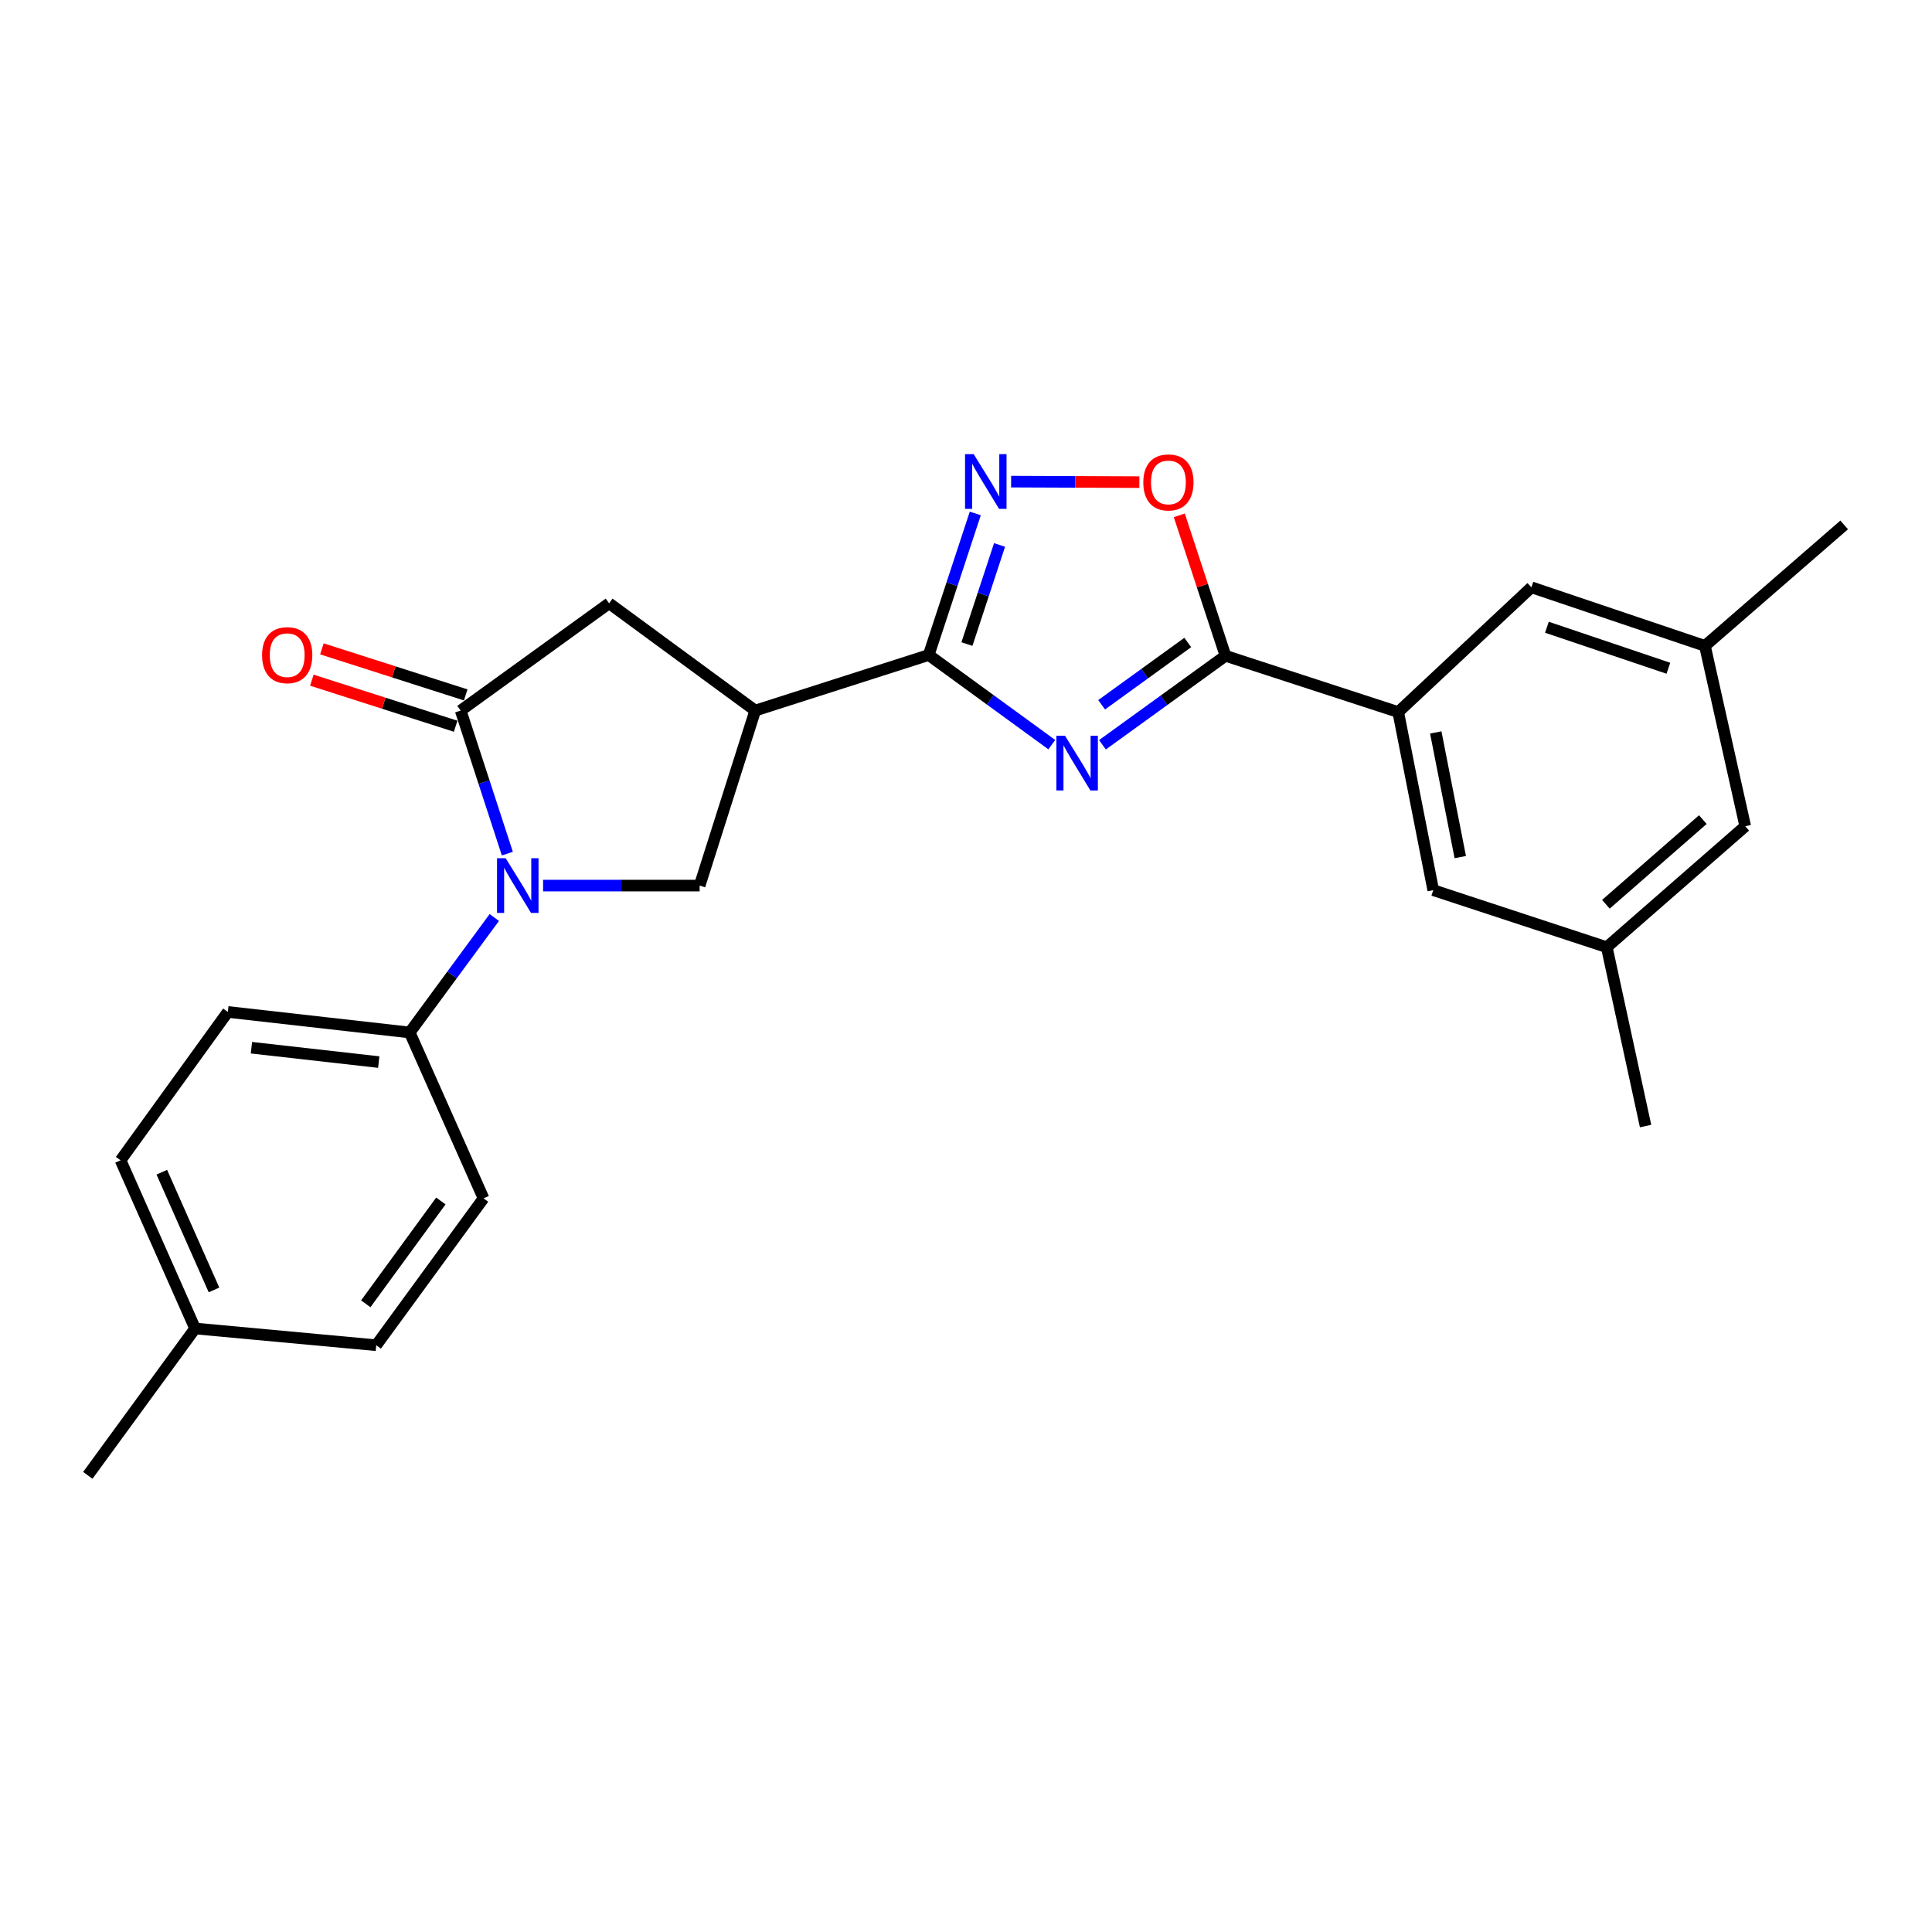<?xml version='1.0' encoding='iso-8859-1'?>
<svg version='1.1' baseProfile='full'
              xmlns='http://www.w3.org/2000/svg'
                      xmlns:rdkit='http://www.rdkit.org/xml'
                      xmlns:xlink='http://www.w3.org/1999/xlink'
                  xml:space='preserve'
width='1000px' height='1000px' viewBox='0 0 1000 1000'>
<!-- END OF HEADER -->
<rect style='opacity:1.0;fill:#FFFFFF;stroke:none' width='1000' height='1000' x='0' y='0'> </rect>
<path class='bond-0' d='M 544.401,385.427 L 512.547,362.229' style='fill:none;fill-rule:evenodd;stroke:#0000FF;stroke-width:6px;stroke-linecap:butt;stroke-linejoin:miter;stroke-opacity:1' />
<path class='bond-0' d='M 512.547,362.229 L 480.692,339.031' style='fill:none;fill-rule:evenodd;stroke:#000000;stroke-width:6px;stroke-linecap:butt;stroke-linejoin:miter;stroke-opacity:1' />
<path class='bond-2' d='M 570.626,385.497 L 602.47,362.468' style='fill:none;fill-rule:evenodd;stroke:#0000FF;stroke-width:6px;stroke-linecap:butt;stroke-linejoin:miter;stroke-opacity:1' />
<path class='bond-2' d='M 602.47,362.468 L 634.314,339.438' style='fill:none;fill-rule:evenodd;stroke:#000000;stroke-width:6px;stroke-linecap:butt;stroke-linejoin:miter;stroke-opacity:1' />
<path class='bond-2' d='M 570.201,364.791 L 592.491,348.67' style='fill:none;fill-rule:evenodd;stroke:#0000FF;stroke-width:6px;stroke-linecap:butt;stroke-linejoin:miter;stroke-opacity:1' />
<path class='bond-2' d='M 592.491,348.67 L 614.782,332.549' style='fill:none;fill-rule:evenodd;stroke:#000000;stroke-width:6px;stroke-linecap:butt;stroke-linejoin:miter;stroke-opacity:1' />
<path class='bond-4' d='M 480.692,339.031 L 390.897,367.79' style='fill:none;fill-rule:evenodd;stroke:#000000;stroke-width:6px;stroke-linecap:butt;stroke-linejoin:miter;stroke-opacity:1' />
<path class='bond-5' d='M 480.692,339.031 L 492.75,302.396' style='fill:none;fill-rule:evenodd;stroke:#000000;stroke-width:6px;stroke-linecap:butt;stroke-linejoin:miter;stroke-opacity:1' />
<path class='bond-5' d='M 492.75,302.396 L 504.807,265.76' style='fill:none;fill-rule:evenodd;stroke:#0000FF;stroke-width:6px;stroke-linecap:butt;stroke-linejoin:miter;stroke-opacity:1' />
<path class='bond-5' d='M 500.484,333.364 L 508.924,307.719' style='fill:none;fill-rule:evenodd;stroke:#000000;stroke-width:6px;stroke-linecap:butt;stroke-linejoin:miter;stroke-opacity:1' />
<path class='bond-5' d='M 508.924,307.719 L 517.364,282.074' style='fill:none;fill-rule:evenodd;stroke:#0000FF;stroke-width:6px;stroke-linecap:butt;stroke-linejoin:miter;stroke-opacity:1' />
<path class='bond-1' d='M 281.095,458.379 L 321.612,458.379' style='fill:none;fill-rule:evenodd;stroke:#0000FF;stroke-width:6px;stroke-linecap:butt;stroke-linejoin:miter;stroke-opacity:1' />
<path class='bond-1' d='M 321.612,458.379 L 362.129,458.379' style='fill:none;fill-rule:evenodd;stroke:#000000;stroke-width:6px;stroke-linecap:butt;stroke-linejoin:miter;stroke-opacity:1' />
<path class='bond-10' d='M 255.848,474.899 L 233.956,504.654' style='fill:none;fill-rule:evenodd;stroke:#0000FF;stroke-width:6px;stroke-linecap:butt;stroke-linejoin:miter;stroke-opacity:1' />
<path class='bond-10' d='M 233.956,504.654 L 212.065,534.41' style='fill:none;fill-rule:evenodd;stroke:#000000;stroke-width:6px;stroke-linecap:butt;stroke-linejoin:miter;stroke-opacity:1' />
<path class='bond-26' d='M 262.605,441.837 L 250.527,404.814' style='fill:none;fill-rule:evenodd;stroke:#0000FF;stroke-width:6px;stroke-linecap:butt;stroke-linejoin:miter;stroke-opacity:1' />
<path class='bond-26' d='M 250.527,404.814 L 238.449,367.79' style='fill:none;fill-rule:evenodd;stroke:#000000;stroke-width:6px;stroke-linecap:butt;stroke-linejoin:miter;stroke-opacity:1' />
<path class='bond-7' d='M 634.314,339.438 L 622.358,303.089' style='fill:none;fill-rule:evenodd;stroke:#000000;stroke-width:6px;stroke-linecap:butt;stroke-linejoin:miter;stroke-opacity:1' />
<path class='bond-7' d='M 622.358,303.089 L 610.402,266.739' style='fill:none;fill-rule:evenodd;stroke:#FF0000;stroke-width:6px;stroke-linecap:butt;stroke-linejoin:miter;stroke-opacity:1' />
<path class='bond-8' d='M 634.314,339.438 L 723.72,368.566' style='fill:none;fill-rule:evenodd;stroke:#000000;stroke-width:6px;stroke-linecap:butt;stroke-linejoin:miter;stroke-opacity:1' />
<path class='bond-3' d='M 238.449,367.79 L 315.274,312.26' style='fill:none;fill-rule:evenodd;stroke:#000000;stroke-width:6px;stroke-linecap:butt;stroke-linejoin:miter;stroke-opacity:1' />
<path class='bond-11' d='M 241.046,359.682 L 203.827,347.762' style='fill:none;fill-rule:evenodd;stroke:#000000;stroke-width:6px;stroke-linecap:butt;stroke-linejoin:miter;stroke-opacity:1' />
<path class='bond-11' d='M 203.827,347.762 L 166.608,335.842' style='fill:none;fill-rule:evenodd;stroke:#FF0000;stroke-width:6px;stroke-linecap:butt;stroke-linejoin:miter;stroke-opacity:1' />
<path class='bond-11' d='M 235.852,375.898 L 198.633,363.978' style='fill:none;fill-rule:evenodd;stroke:#000000;stroke-width:6px;stroke-linecap:butt;stroke-linejoin:miter;stroke-opacity:1' />
<path class='bond-11' d='M 198.633,363.978 L 161.414,352.058' style='fill:none;fill-rule:evenodd;stroke:#FF0000;stroke-width:6px;stroke-linecap:butt;stroke-linejoin:miter;stroke-opacity:1' />
<path class='bond-6' d='M 390.897,367.79 L 362.129,458.379' style='fill:none;fill-rule:evenodd;stroke:#000000;stroke-width:6px;stroke-linecap:butt;stroke-linejoin:miter;stroke-opacity:1' />
<path class='bond-9' d='M 390.897,367.79 L 315.274,312.26' style='fill:none;fill-rule:evenodd;stroke:#000000;stroke-width:6px;stroke-linecap:butt;stroke-linejoin:miter;stroke-opacity:1' />
<path class='bond-25' d='M 523.348,249.289 L 556.541,249.422' style='fill:none;fill-rule:evenodd;stroke:#0000FF;stroke-width:6px;stroke-linecap:butt;stroke-linejoin:miter;stroke-opacity:1' />
<path class='bond-25' d='M 556.541,249.422 L 589.734,249.555' style='fill:none;fill-rule:evenodd;stroke:#FF0000;stroke-width:6px;stroke-linecap:butt;stroke-linejoin:miter;stroke-opacity:1' />
<path class='bond-12' d='M 723.72,368.566 L 741.846,460.744' style='fill:none;fill-rule:evenodd;stroke:#000000;stroke-width:6px;stroke-linecap:butt;stroke-linejoin:miter;stroke-opacity:1' />
<path class='bond-12' d='M 743.147,379.107 L 755.835,443.632' style='fill:none;fill-rule:evenodd;stroke:#000000;stroke-width:6px;stroke-linecap:butt;stroke-linejoin:miter;stroke-opacity:1' />
<path class='bond-13' d='M 723.72,368.566 L 792.656,303.982' style='fill:none;fill-rule:evenodd;stroke:#000000;stroke-width:6px;stroke-linecap:butt;stroke-linejoin:miter;stroke-opacity:1' />
<path class='bond-16' d='M 212.065,534.41 L 117.928,523.777' style='fill:none;fill-rule:evenodd;stroke:#000000;stroke-width:6px;stroke-linecap:butt;stroke-linejoin:miter;stroke-opacity:1' />
<path class='bond-16' d='M 196.033,549.735 L 130.137,542.292' style='fill:none;fill-rule:evenodd;stroke:#000000;stroke-width:6px;stroke-linecap:butt;stroke-linejoin:miter;stroke-opacity:1' />
<path class='bond-17' d='M 212.065,534.41 L 250.274,620.26' style='fill:none;fill-rule:evenodd;stroke:#000000;stroke-width:6px;stroke-linecap:butt;stroke-linejoin:miter;stroke-opacity:1' />
<path class='bond-14' d='M 741.846,460.744 L 831.66,490.269' style='fill:none;fill-rule:evenodd;stroke:#000000;stroke-width:6px;stroke-linecap:butt;stroke-linejoin:miter;stroke-opacity:1' />
<path class='bond-15' d='M 792.656,303.982 L 882.469,334.301' style='fill:none;fill-rule:evenodd;stroke:#000000;stroke-width:6px;stroke-linecap:butt;stroke-linejoin:miter;stroke-opacity:1' />
<path class='bond-15' d='M 800.681,324.664 L 863.551,345.887' style='fill:none;fill-rule:evenodd;stroke:#000000;stroke-width:6px;stroke-linecap:butt;stroke-linejoin:miter;stroke-opacity:1' />
<path class='bond-23' d='M 831.66,490.269 L 851.743,582.845' style='fill:none;fill-rule:evenodd;stroke:#000000;stroke-width:6px;stroke-linecap:butt;stroke-linejoin:miter;stroke-opacity:1' />
<path class='bond-27' d='M 831.66,490.269 L 903.338,427.663' style='fill:none;fill-rule:evenodd;stroke:#000000;stroke-width:6px;stroke-linecap:butt;stroke-linejoin:miter;stroke-opacity:1' />
<path class='bond-27' d='M 831.21,468.053 L 881.385,424.229' style='fill:none;fill-rule:evenodd;stroke:#000000;stroke-width:6px;stroke-linecap:butt;stroke-linejoin:miter;stroke-opacity:1' />
<path class='bond-18' d='M 882.469,334.301 L 903.338,427.663' style='fill:none;fill-rule:evenodd;stroke:#000000;stroke-width:6px;stroke-linecap:butt;stroke-linejoin:miter;stroke-opacity:1' />
<path class='bond-22' d='M 882.469,334.301 L 954.545,271.695' style='fill:none;fill-rule:evenodd;stroke:#000000;stroke-width:6px;stroke-linecap:butt;stroke-linejoin:miter;stroke-opacity:1' />
<path class='bond-20' d='M 117.928,523.777 L 62.398,600.573' style='fill:none;fill-rule:evenodd;stroke:#000000;stroke-width:6px;stroke-linecap:butt;stroke-linejoin:miter;stroke-opacity:1' />
<path class='bond-19' d='M 250.274,620.26 L 194.743,696.29' style='fill:none;fill-rule:evenodd;stroke:#000000;stroke-width:6px;stroke-linecap:butt;stroke-linejoin:miter;stroke-opacity:1' />
<path class='bond-19' d='M 228.193,621.621 L 189.322,674.842' style='fill:none;fill-rule:evenodd;stroke:#000000;stroke-width:6px;stroke-linecap:butt;stroke-linejoin:miter;stroke-opacity:1' />
<path class='bond-21' d='M 194.743,696.29 L 100.985,687.625' style='fill:none;fill-rule:evenodd;stroke:#000000;stroke-width:6px;stroke-linecap:butt;stroke-linejoin:miter;stroke-opacity:1' />
<path class='bond-28' d='M 62.398,600.573 L 100.985,687.625' style='fill:none;fill-rule:evenodd;stroke:#000000;stroke-width:6px;stroke-linecap:butt;stroke-linejoin:miter;stroke-opacity:1' />
<path class='bond-28' d='M 83.753,606.73 L 110.764,667.666' style='fill:none;fill-rule:evenodd;stroke:#000000;stroke-width:6px;stroke-linecap:butt;stroke-linejoin:miter;stroke-opacity:1' />
<path class='bond-24' d='M 100.985,687.625 L 45.455,763.636' style='fill:none;fill-rule:evenodd;stroke:#000000;stroke-width:6px;stroke-linecap:butt;stroke-linejoin:miter;stroke-opacity:1' />
<path  class='atom-0' d='M 551.257 380.818
L 560.537 395.818
Q 561.457 397.298, 562.937 399.978
Q 564.417 402.658, 564.497 402.818
L 564.497 380.818
L 568.257 380.818
L 568.257 409.138
L 564.377 409.138
L 554.417 392.738
Q 553.257 390.818, 552.017 388.618
Q 550.817 386.418, 550.457 385.738
L 550.457 409.138
L 546.777 409.138
L 546.777 380.818
L 551.257 380.818
' fill='#0000FF'/>
<path  class='atom-2' d='M 261.742 444.219
L 271.022 459.219
Q 271.942 460.699, 273.422 463.379
Q 274.902 466.059, 274.982 466.219
L 274.982 444.219
L 278.742 444.219
L 278.742 472.539
L 274.862 472.539
L 264.902 456.139
Q 263.742 454.219, 262.502 452.019
Q 261.302 449.819, 260.942 449.139
L 260.942 472.539
L 257.262 472.539
L 257.262 444.219
L 261.742 444.219
' fill='#0000FF'/>
<path  class='atom-6' d='M 503.985 235.077
L 513.265 250.077
Q 514.185 251.557, 515.665 254.237
Q 517.145 256.917, 517.225 257.077
L 517.225 235.077
L 520.985 235.077
L 520.985 263.397
L 517.105 263.397
L 507.145 246.997
Q 505.985 245.077, 504.745 242.877
Q 503.545 240.677, 503.185 239.997
L 503.185 263.397
L 499.505 263.397
L 499.505 235.077
L 503.985 235.077
' fill='#0000FF'/>
<path  class='atom-8' d='M 591.77 249.695
Q 591.77 242.895, 595.13 239.095
Q 598.49 235.295, 604.77 235.295
Q 611.05 235.295, 614.41 239.095
Q 617.77 242.895, 617.77 249.695
Q 617.77 256.575, 614.37 260.495
Q 610.97 264.375, 604.77 264.375
Q 598.53 264.375, 595.13 260.495
Q 591.77 256.615, 591.77 249.695
M 604.77 261.175
Q 609.09 261.175, 611.41 258.295
Q 613.77 255.375, 613.77 249.695
Q 613.77 244.135, 611.41 241.335
Q 609.09 238.495, 604.77 238.495
Q 600.45 238.495, 598.09 241.295
Q 595.77 244.095, 595.77 249.695
Q 595.77 255.415, 598.09 258.295
Q 600.45 261.175, 604.77 261.175
' fill='#FF0000'/>
<path  class='atom-12' d='M 135.654 339.111
Q 135.654 332.311, 139.014 328.511
Q 142.374 324.711, 148.654 324.711
Q 154.934 324.711, 158.294 328.511
Q 161.654 332.311, 161.654 339.111
Q 161.654 345.991, 158.254 349.911
Q 154.854 353.791, 148.654 353.791
Q 142.414 353.791, 139.014 349.911
Q 135.654 346.031, 135.654 339.111
M 148.654 350.591
Q 152.974 350.591, 155.294 347.711
Q 157.654 344.791, 157.654 339.111
Q 157.654 333.551, 155.294 330.751
Q 152.974 327.911, 148.654 327.911
Q 144.334 327.911, 141.974 330.711
Q 139.654 333.511, 139.654 339.111
Q 139.654 344.831, 141.974 347.711
Q 144.334 350.591, 148.654 350.591
' fill='#FF0000'/>
</svg>
